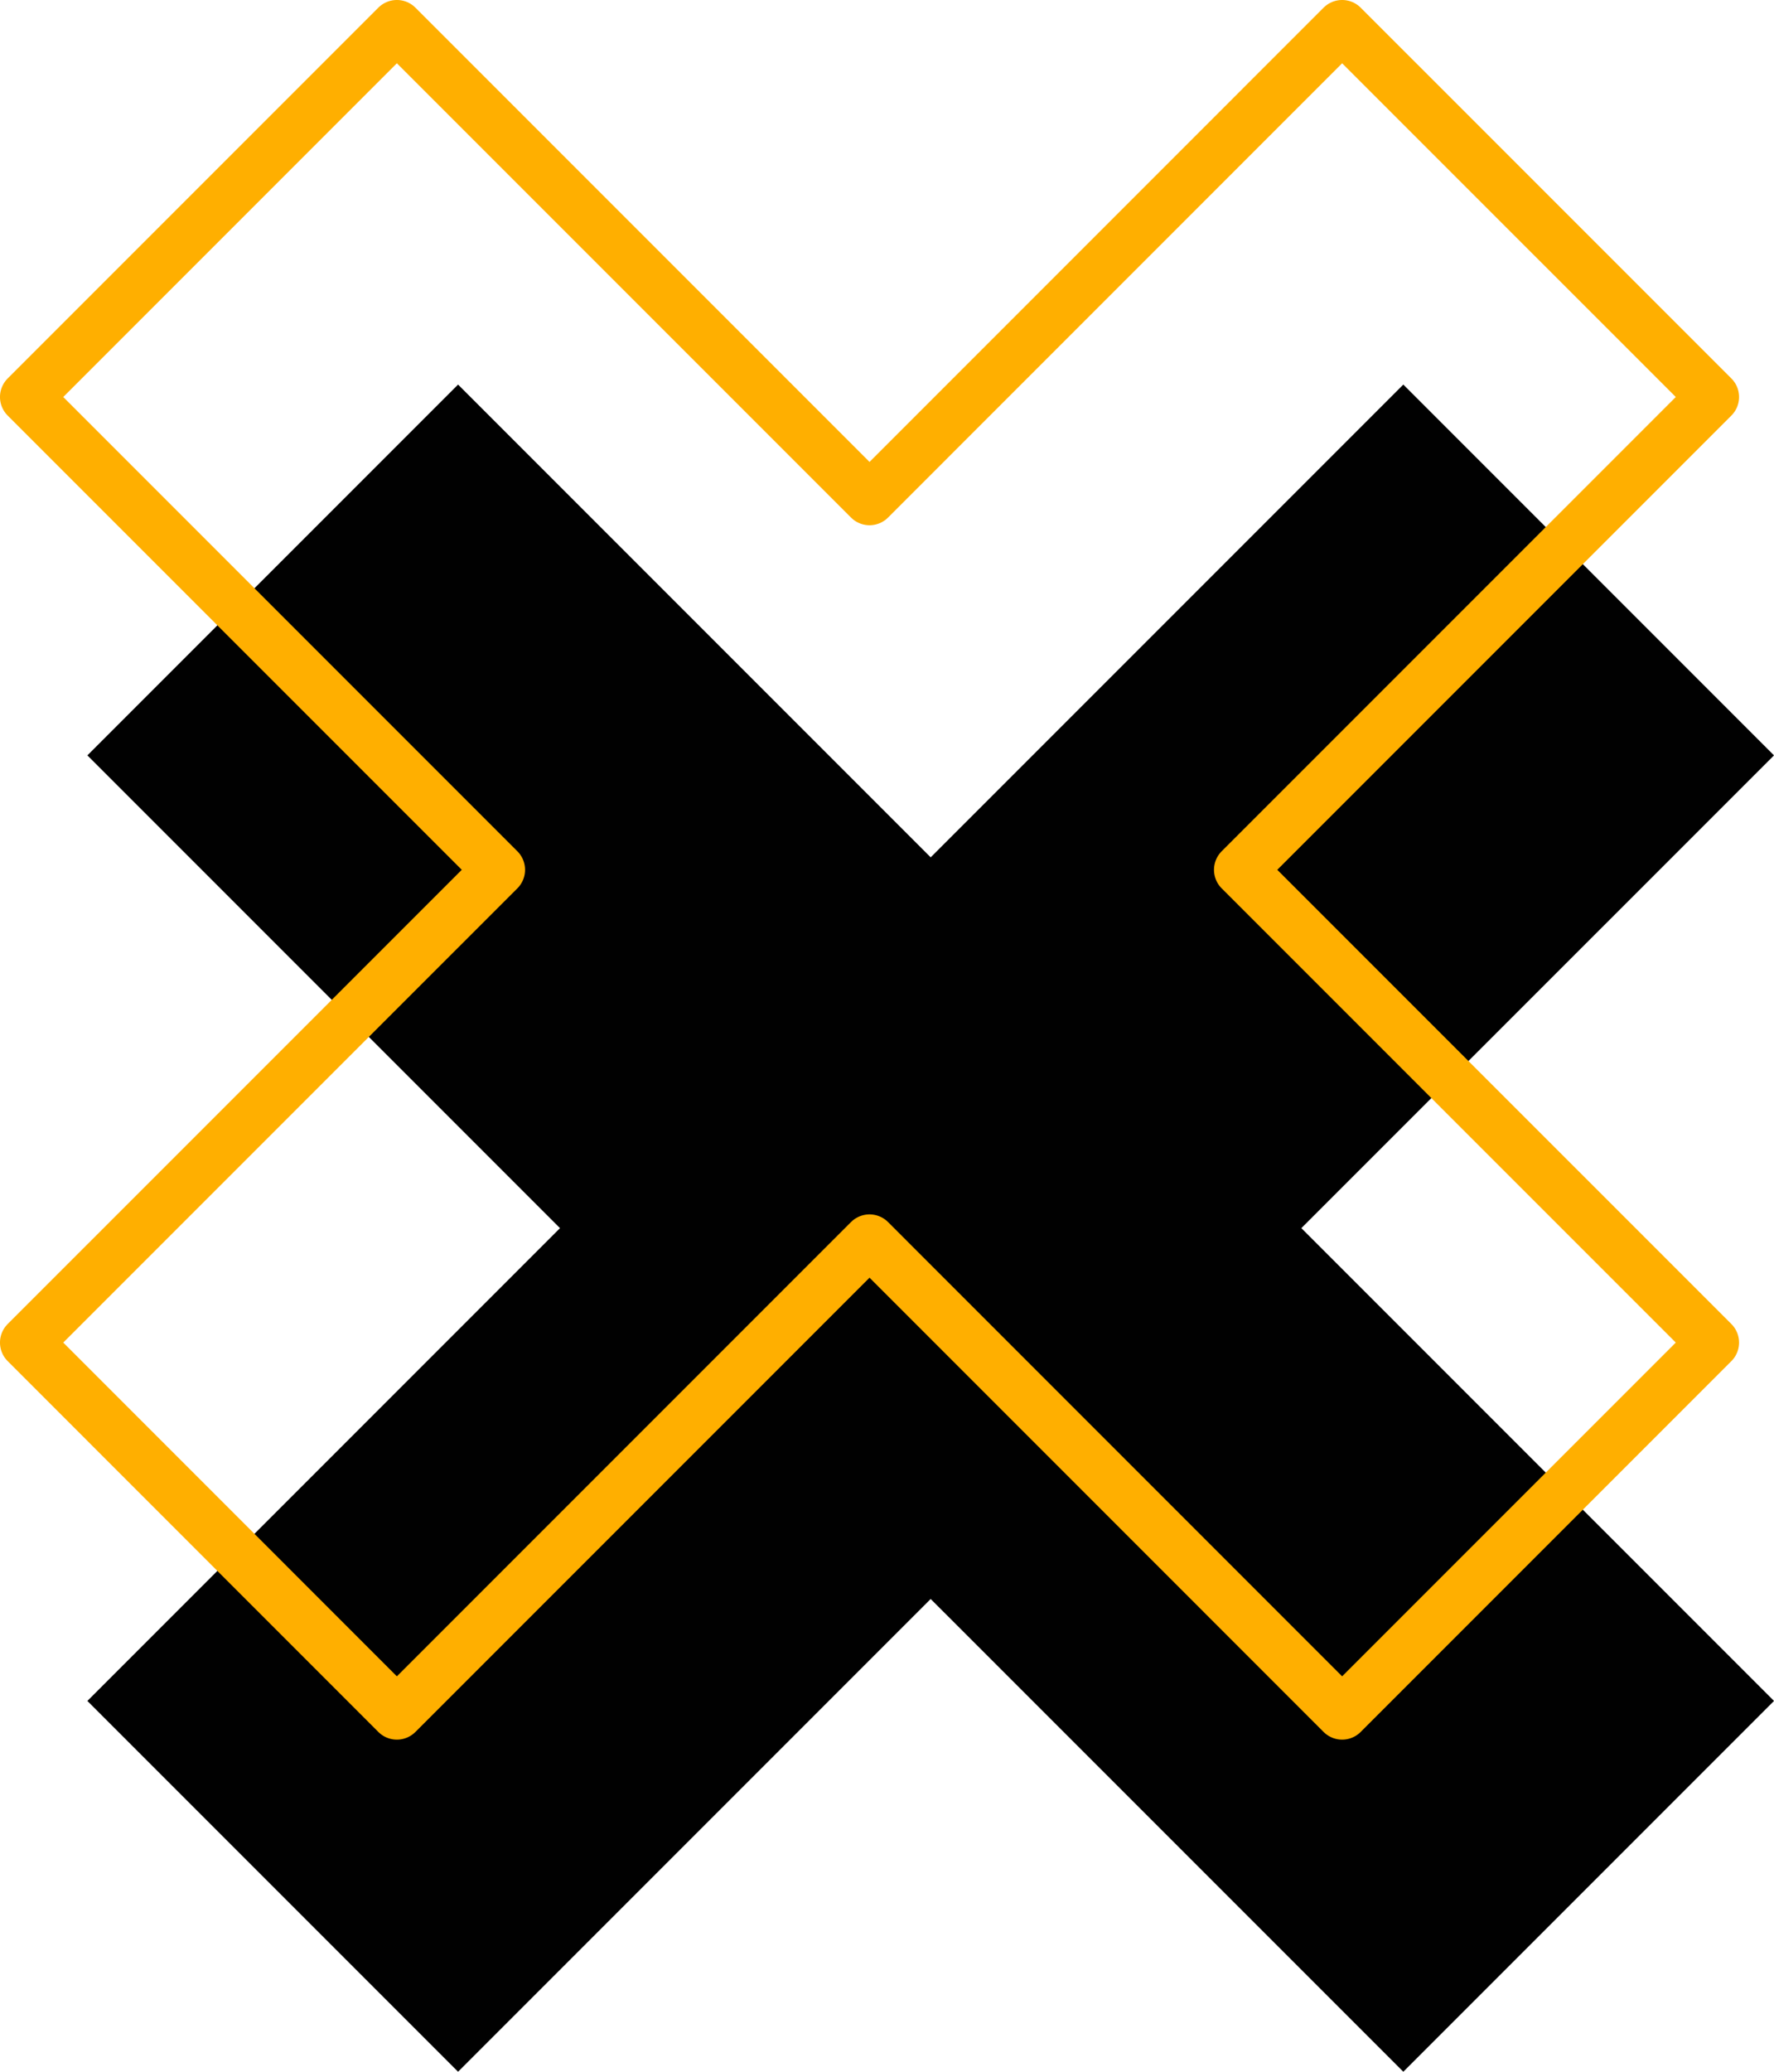 <?xml version="1.0" encoding="UTF-8"?> <svg xmlns="http://www.w3.org/2000/svg" id="Слой_1" data-name="Слой 1" viewBox="0 0 411.1 479.94"> <defs> <style>.cls-1{fill:#010101;}.cls-2{fill:none;stroke:#ffaf00;stroke-linecap:round;stroke-linejoin:round;stroke-width:12.15px;}</style> </defs> <title>Безымянный-3</title> <polygon class="cls-1" points="325.2 89.09 215.67 198.61 106.15 89.09 20.25 174.99 129.77 284.51 20.25 394.04 106.15 479.94 215.67 370.42 325.2 479.94 411.1 394.04 301.57 284.51 411.1 174.99 325.2 89.09"></polygon> <polygon class="cls-2" points="311.02 6.07 201.5 115.6 91.97 6.07 6.07 91.97 115.6 201.5 6.07 311.02 91.97 396.93 201.5 287.4 311.02 396.93 396.93 311.02 287.4 201.5 396.93 91.97 311.02 6.07"></polygon> </svg> 